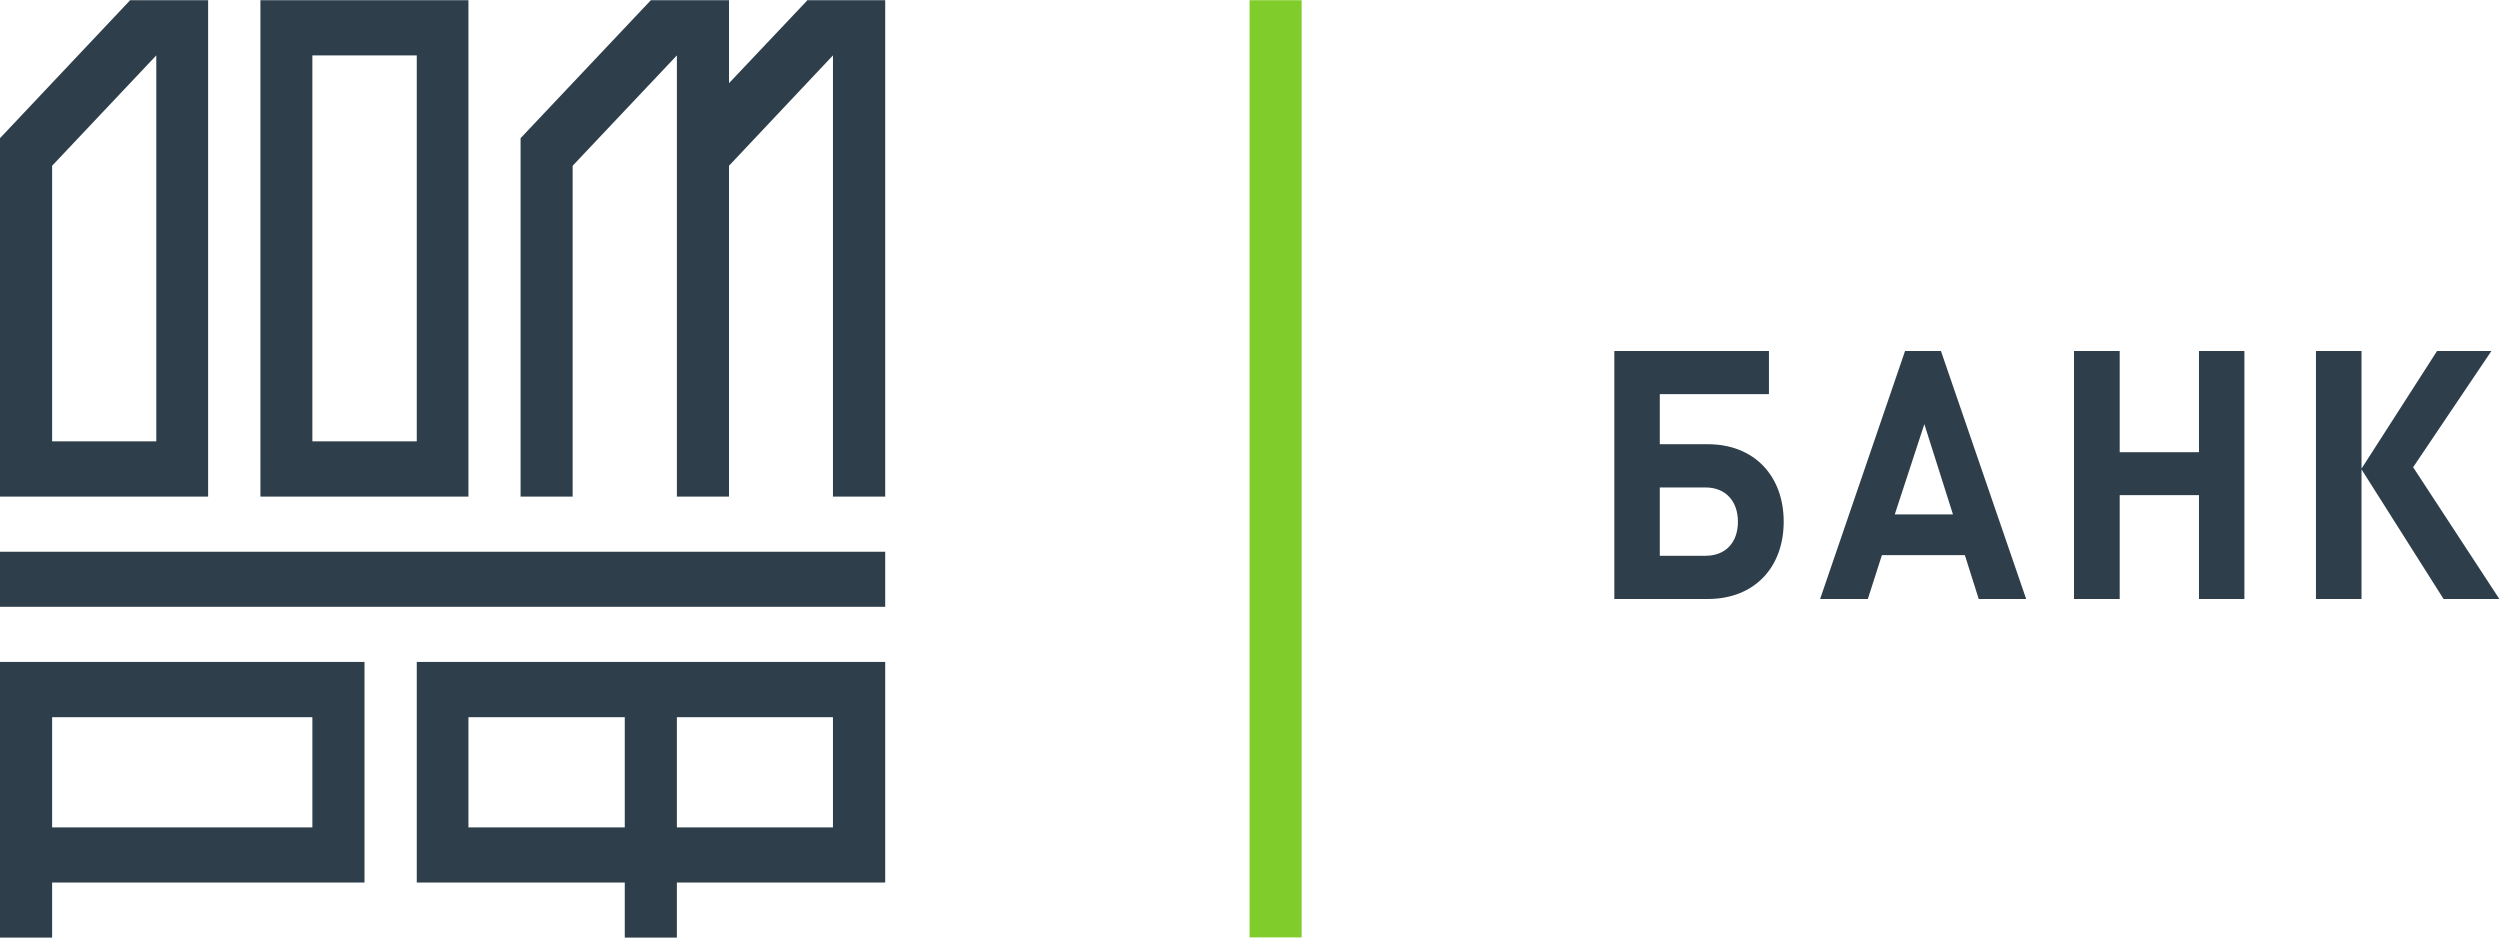 <?xml version="1.0" encoding="UTF-8" standalone="no"?>
<svg
   xmlns:dc="http://purl.org/dc/elements/1.1/"
   xmlns:cc="http://creativecommons.org/ns#"
   xmlns:rdf="http://www.w3.org/1999/02/22-rdf-syntax-ns#"
   xmlns:svg="http://www.w3.org/2000/svg"
   xmlns="http://www.w3.org/2000/svg"
   viewBox="0 0 447.253 167.733"
   height="167.733"
   width="447.253"
   xml:space="preserve"
   id="svg2"
   version="1.1"><defs
     id="defs6" /><g
     transform="matrix(1.333,0,0,-1.333,0,167.733)"
     id="g10"><g
       transform="scale(0.1)"
       id="g12"><path
         id="path14"
         style="fill:#2e3f4b;fill-opacity:1;fill-rule:nonzero;stroke:none"
         d="m 3238.65,631.254 105.06,156.004 h -72.95 L 3169.39,629.359 v 157.899 h -61.15 V 454.406 h 61.15 v 173.977 l 110.12,-173.977 h 74.88 z M 2951.23,454.406 h 60.96 v 332.852 h -60.96 V 651.406 h -106.39 v 135.852 h -61.32 V 454.406 h 61.32 v 139.356 h 106.39 z m -295.59,0 h 63.66 l -114.38,332.852 h -48.16 L 2442.77,454.406 h 64.05 l 18.88,58.899 h 111.31 z m -34.6,113.567 h -78.05 l 39.67,121.093 z m -393.43,94.16 v 67.168 h 146.48 v 57.957 H 2166.58 V 454.406 h 125.38 c 63.39,0 101.93,43.117 101.93,103.797 0,60.793 -38.93,103.93 -101.93,103.93 z m 0,-58.039 h 61.37 c 27.29,0 43.48,-18.797 43.48,-45.891 0,-27.683 -16.19,-45.789 -43.48,-45.789 h -61.37 z M 908.438,73.852 H 1188.03 V 369.914 H 559.348 V 73.852 H 838.5 V 0 h 69.938 z M 838.5,147.898 H 628.691 V 295.805 H 838.5 Z m 69.938,147.907 H 1117.91 V 147.898 H 908.438 Z M 0,443.906 h 1188.03 v 73.938 H 0 Z M 1117.91,591.82 h 70.12 v 666.19 h -104.9 v -0.55 L 978.391,1146.67 v 111.34 H 873.477 L 698.676,1072.88 V 591.82 h 69.875 v 444.04 l 139.887,148.11 V 591.82 h 69.953 v 444.04 l 139.519,148.11 z m -768.402,0 h 279.183 v 666.19 H 349.508 Z m 69.73,592.15 h 140.11 V 666 H 419.238 Z M 0,591.82 h 279.324 v 666.19 H 174.645 v 0 L 0,1072.88 Z m 69.957,444.04 139.805,148.11 V 666 H 69.957 Z M 489.195,369.914 H 0 V 0 H 69.957 V 73.852 H 489.195 Z M 419.238,147.898 H 69.957 V 295.805 H 419.238 V 147.898" /><path
         id="path16"
         style="fill:#80cc2a;fill-opacity:1;fill-rule:nonzero;stroke:none"
         d="m 1677.06,0.199 h 69.871 V 1258.009 H 1677.06 Z" /></g></g></svg>